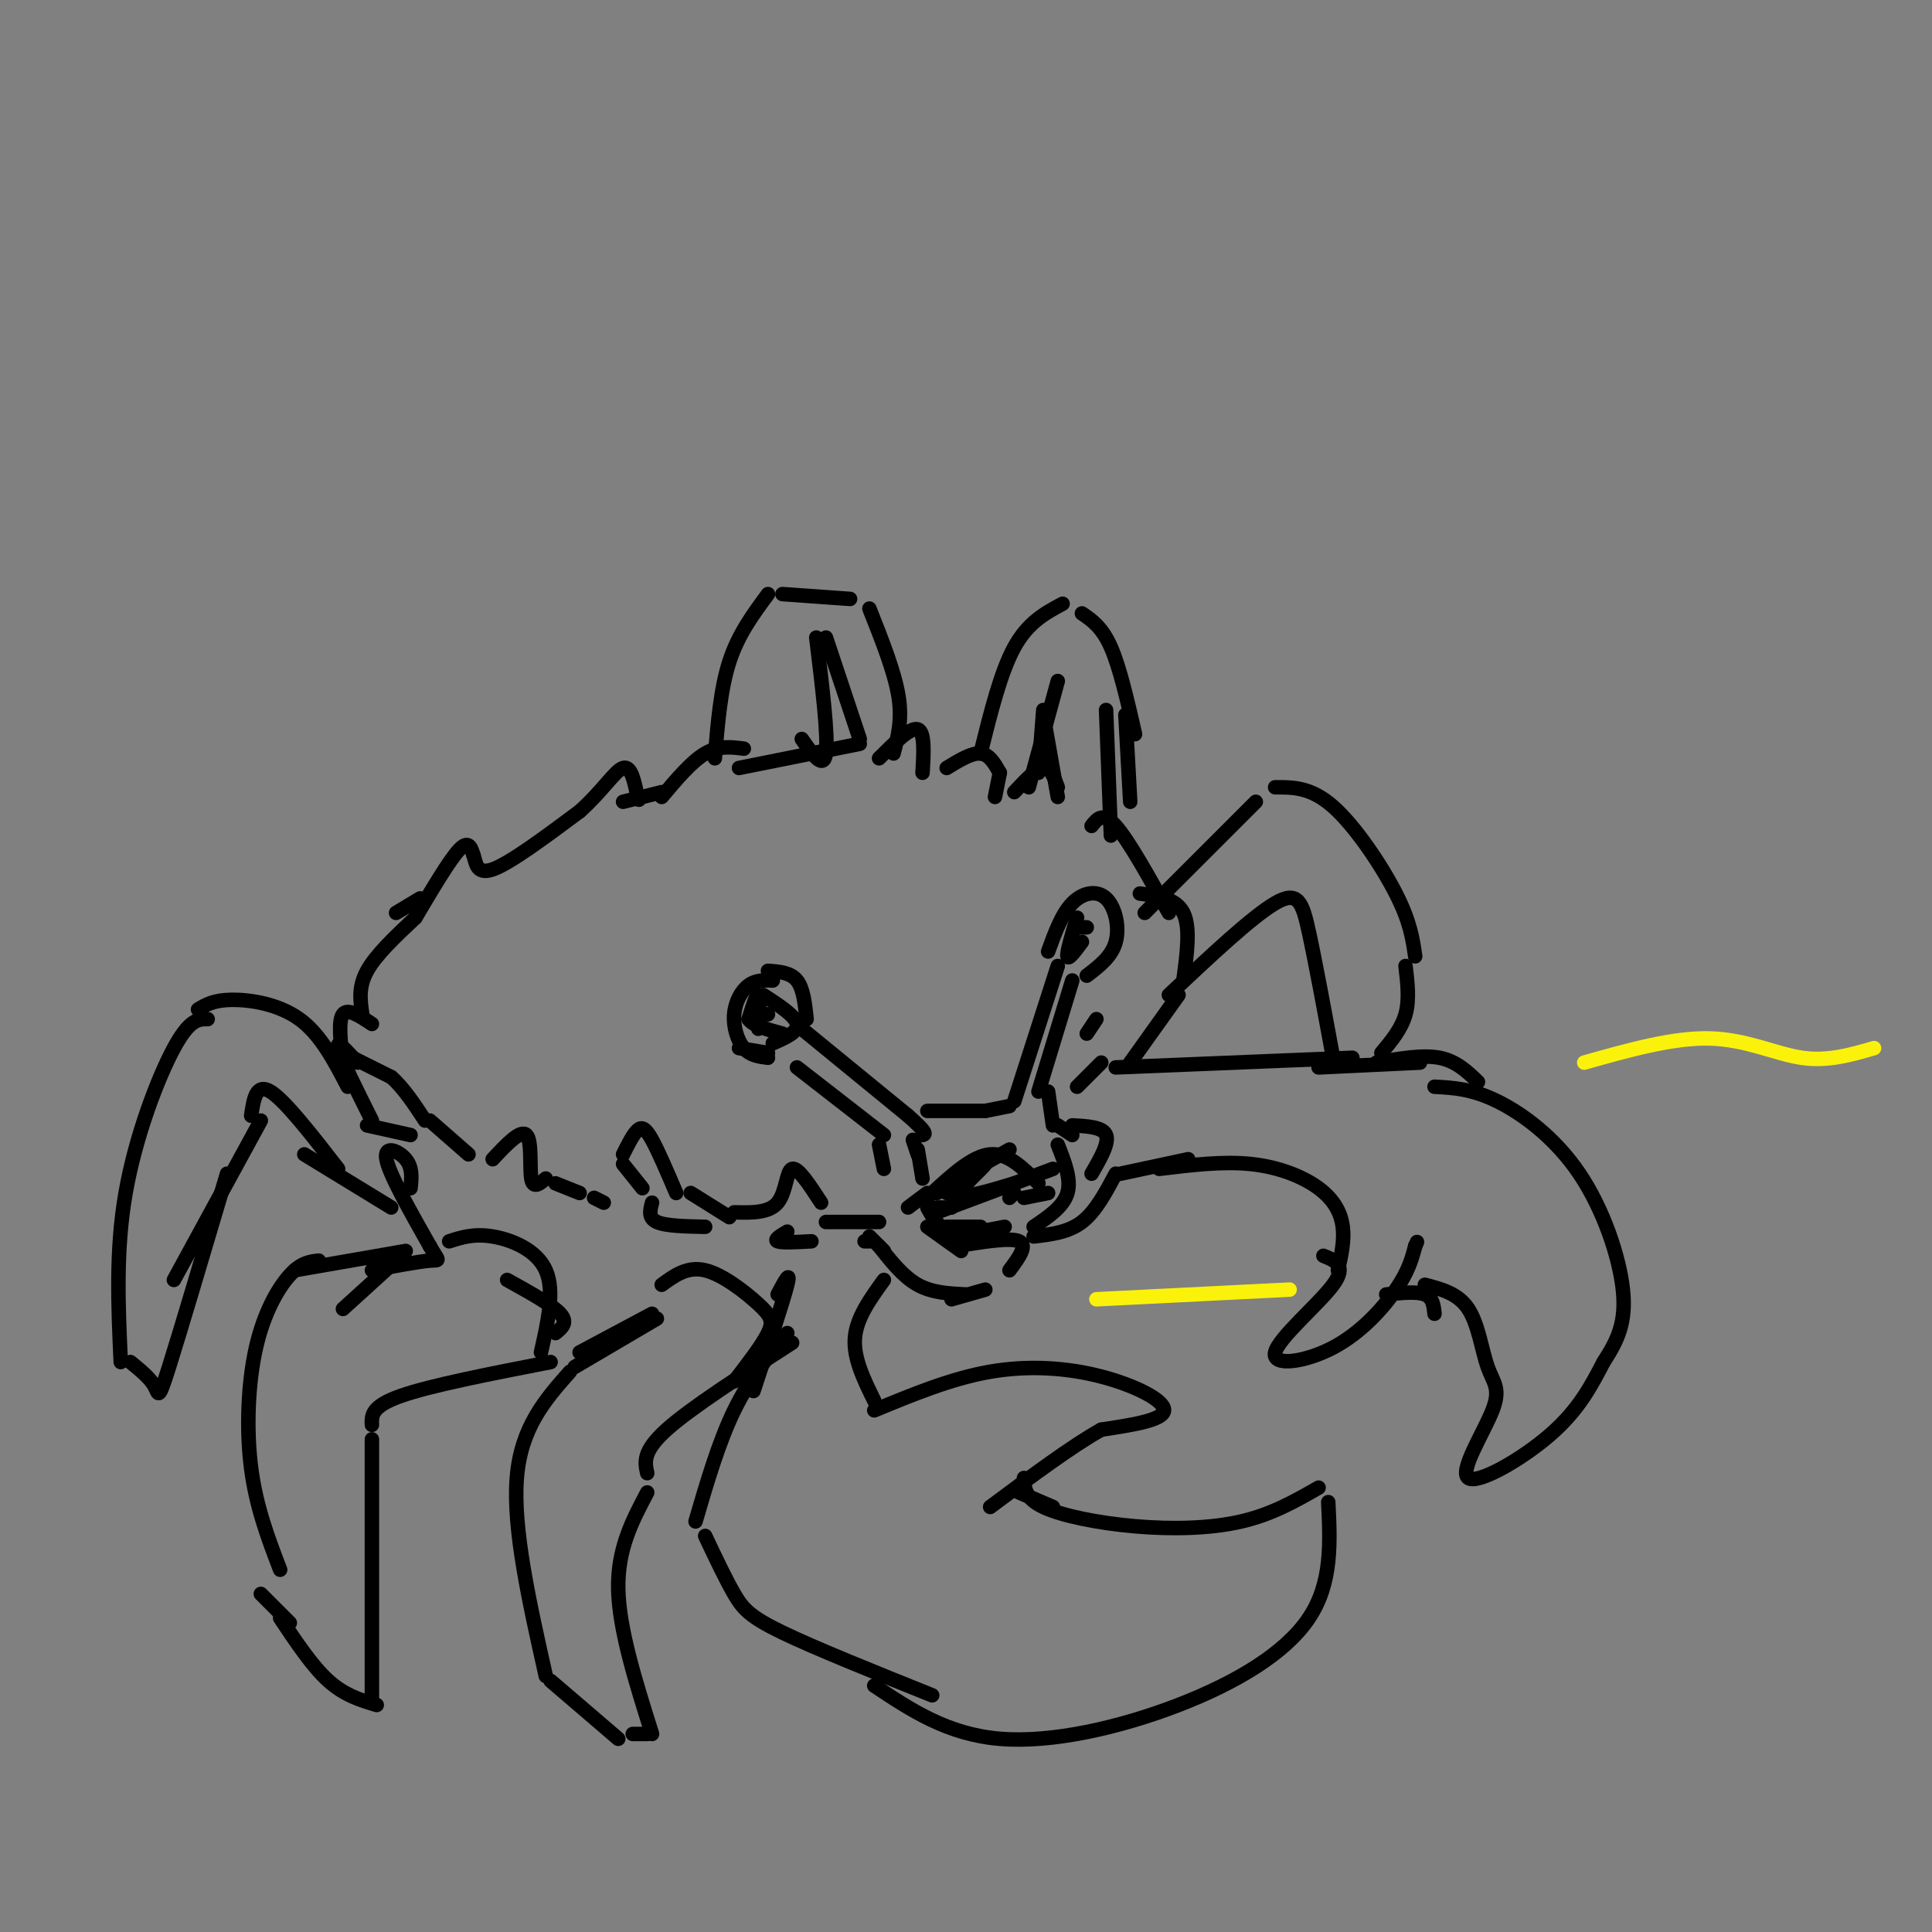 <svg viewBox='0 0 400 400' version='1.1' xmlns='http://www.w3.org/2000/svg' xmlns:xlink='http://www.w3.org/1999/xlink'><rect x="0" y="0" width="400" height="400" fill="#808080" stroke="none"/><g fill='none' stroke='rgb(0,0,0)' stroke-width='3' stroke-linecap='round' stroke-linejoin='round'><path d='M77,232c-3.250,-6.500 -6.500,-13.000 -7,-15c-0.500,-2.000 1.750,0.500 4,3'/><path d='M73,219c0.000,0.000 8.000,4.000 8,4'/><path d='M81,223c2.500,2.167 4.750,5.583 7,9'/><path d='M76,233c0.000,0.000 9.000,2.000 9,2'/><path d='M71,220c-0.500,-4.333 -1.000,-8.667 0,-10c1.000,-1.333 3.500,0.333 6,2'/><path d='M75,210c-0.417,-2.833 -0.833,-5.667 1,-9c1.833,-3.333 5.917,-7.167 10,-11'/><path d='M86,190c3.500,-5.917 7.000,-11.833 9,-14c2.000,-2.167 2.500,-0.583 3,1'/><path d='M98,177c0.556,1.356 0.444,4.244 4,3c3.556,-1.244 10.778,-6.622 18,-12'/><path d='M120,168c4.667,-4.133 7.333,-8.467 9,-9c1.667,-0.533 2.333,2.733 3,6'/><path d='M132,165c0.500,1.000 0.250,0.500 0,0'/><path d='M129,166c0.000,0.000 8.000,-2.000 8,-2'/><path d='M137,165c3.083,-3.667 6.167,-7.333 9,-9c2.833,-1.667 5.417,-1.333 8,-1'/><path d='M153,159c0.000,0.000 25.000,-5.000 25,-5'/><path d='M89,232c0.000,0.000 8.000,7.000 8,7'/><path d='M102,240c2.911,-3.111 5.822,-6.222 7,-5c1.178,1.222 0.622,6.778 1,9c0.378,2.222 1.689,1.111 3,0'/><path d='M115,245c0.000,0.000 5.000,2.000 5,2'/><path d='M123,248c0.000,0.000 2.000,1.000 2,1'/><path d='M129,241c0.000,0.000 4.000,5.000 4,5'/><path d='M129,239c1.044,-2.089 2.089,-4.178 3,-5c0.911,-0.822 1.689,-0.378 3,2c1.311,2.378 3.156,6.689 5,11'/><path d='M143,247c0.000,0.000 8.000,5.000 8,5'/><path d='M135,249c-0.417,1.583 -0.833,3.167 1,4c1.833,0.833 5.917,0.917 10,1'/><path d='M152,251c3.600,0.089 7.200,0.178 9,-2c1.800,-2.178 1.800,-6.622 3,-7c1.200,-0.378 3.600,3.311 6,7'/><path d='M163,255c-1.417,0.833 -2.833,1.667 -2,2c0.833,0.333 3.917,0.167 7,0'/><path d='M171,253c0.000,0.000 11.000,0.000 11,0'/><path d='M188,250c0.000,0.000 4.000,-3.000 4,-3'/><path d='M192,249c0.000,0.000 0.100,0.100 0.1,0.1'/><path d='M182,157c3.250,-3.250 6.500,-6.500 8,-6c1.500,0.500 1.250,4.750 1,9'/><path d='M196,159c2.583,-1.583 5.167,-3.167 7,-3c1.833,0.167 2.917,2.083 4,4'/><path d='M207,160c0.000,0.000 -1.000,5.000 -1,5'/><path d='M210,164c2.250,-2.417 4.500,-4.833 6,-5c1.500,-0.167 2.250,1.917 3,4'/><path d='M191,244c0.000,0.000 -1.000,-6.000 -1,-6'/><path d='M190,239c0.000,0.000 -1.000,-3.000 -1,-3'/><path d='M183,242c0.000,0.000 -1.000,-5.000 -1,-5'/><path d='M183,235c0.000,0.000 -18.000,-14.000 -18,-14'/><path d='M159,219c-1.827,-0.226 -3.655,-0.452 -5,-2c-1.345,-1.548 -2.208,-4.417 -2,-7c0.208,-2.583 1.488,-4.881 3,-6c1.512,-1.119 3.256,-1.060 5,-1'/><path d='M153,217c0.000,0.000 6.000,1.000 6,1'/><path d='M157,213c0.167,-3.333 0.333,-6.667 0,-7c-0.333,-0.333 -1.167,2.333 -2,5'/><path d='M155,211c0.833,1.333 3.917,2.167 7,3'/><path d='M158,206c3.333,2.167 6.667,4.333 7,6c0.333,1.667 -2.333,2.833 -5,4'/><path d='M158,210c0.000,0.000 1.000,0.000 1,0'/><path d='M159,201c2.333,0.167 4.667,0.333 6,2c1.333,1.667 1.667,4.833 2,8'/><path d='M166,213c0.000,0.000 22.000,18.000 22,18'/><path d='M188,231c4.167,3.667 3.583,3.833 3,4'/><path d='M192,230c0.000,0.000 12.000,0.000 12,0'/><path d='M204,230c0.000,0.000 5.000,-1.000 5,-1'/><path d='M210,228c0.000,0.000 9.000,-28.000 9,-28'/><path d='M215,226c0.000,0.000 7.000,-23.000 7,-23'/><path d='M217,197c1.417,-3.887 2.833,-7.774 5,-10c2.167,-2.226 5.083,-2.792 7,-1c1.917,1.792 2.833,5.940 2,9c-0.833,3.060 -3.417,5.030 -6,7'/><path d='M223,190c-1.083,3.583 -2.167,7.167 -2,8c0.167,0.833 1.583,-1.083 3,-3'/><path d='M224,192c0.000,0.000 1.000,0.000 1,0'/><path d='M217,226c0.000,0.000 1.000,7.000 1,7'/><path d='M219,233c0.000,0.000 3.000,2.000 3,2'/><path d='M196,247c0.000,0.000 5.000,1.000 5,1'/><path d='M180,257c0.000,0.000 -1.000,0.000 -1,0'/><path d='M180,256c0.000,0.000 3.000,3.000 3,3'/><path d='M182,258c2.500,3.167 5.000,6.333 8,8c3.000,1.667 6.500,1.833 10,2'/><path d='M192,254c0.000,0.000 7.000,5.000 7,5'/><path d='M198,258c5.583,-0.917 11.167,-1.833 13,-1c1.833,0.833 -0.083,3.417 -2,6'/><path d='M197,269c0.000,0.000 7.000,-2.000 7,-2'/><path d='M219,237c1.417,3.583 2.833,7.167 2,10c-0.833,2.833 -3.917,4.917 -7,7'/><path d='M214,256c3.583,-0.417 7.167,-0.833 10,-3c2.833,-2.167 4.917,-6.083 7,-10'/><path d='M222,233c3.167,0.167 6.333,0.333 7,2c0.667,1.667 -1.167,4.833 -3,8'/><path d='M194,250c0.000,0.000 3.000,0.000 3,0'/><path d='M193,247c0.000,0.000 16.000,-9.000 16,-9'/><path d='M193,247c4.167,-3.833 8.333,-7.667 12,-8c3.667,-0.333 6.833,2.833 10,6'/><path d='M192,250c1.167,2.167 2.333,4.333 5,5c2.667,0.667 6.833,-0.167 11,-1'/><path d='M212,248c0.000,0.000 5.000,-1.000 5,-1'/><path d='M194,251c0.000,0.000 24.000,-9.000 24,-9'/><path d='M194,247c5.022,-3.244 10.044,-6.489 10,-6c-0.044,0.489 -5.156,4.711 -5,6c0.156,1.289 5.578,-0.356 11,-2'/><path d='M210,247c0.000,0.000 -1.000,1.000 -1,1'/><path d='M196,254c0.000,0.000 7.000,0.000 7,0'/><path d='M223,225c0.000,0.000 5.000,-5.000 5,-5'/><path d='M226,171c1.167,-1.500 2.333,-3.000 5,0c2.667,3.000 6.833,10.500 11,18'/><path d='M85,246c0.222,-2.133 0.444,-4.267 -1,-6c-1.444,-1.733 -4.556,-3.067 -4,0c0.556,3.067 4.778,10.533 9,18'/><path d='M89,258c1.933,3.378 2.267,2.822 0,3c-2.267,0.178 -7.133,1.089 -12,2'/><path d='M82,261c0.000,0.000 -11.000,10.000 -11,10'/><path d='M105,265c4.667,2.583 9.333,5.167 11,7c1.667,1.833 0.333,2.917 -1,4'/><path d='M84,259c0.000,0.000 -23.000,4.000 -23,4'/><path d='M66,261c-1.810,0.190 -3.619,0.381 -6,3c-2.381,2.619 -5.333,7.667 -7,15c-1.667,7.333 -2.048,16.952 -1,25c1.048,8.048 3.524,14.524 6,21'/><path d='M54,330c0.000,0.000 6.000,6.000 6,6'/><path d='M58,335c3.333,5.000 6.667,10.000 10,13c3.333,3.000 6.667,4.000 10,5'/><path d='M77,352c0.000,0.000 0.000,-54.000 0,-54'/><path d='M77,295c-0.083,-1.917 -0.167,-3.833 6,-6c6.167,-2.167 18.583,-4.583 31,-7'/><path d='M93,257c2.556,-0.822 5.111,-1.644 9,-1c3.889,0.644 9.111,2.756 11,7c1.889,4.244 0.444,10.622 -1,17'/><path d='M120,280c0.000,0.000 15.000,-8.000 15,-8'/><path d='M136,273c0.000,0.000 -17.000,10.000 -17,10'/><path d='M118,284c-5.083,5.750 -10.167,11.500 -11,22c-0.833,10.500 2.583,25.750 6,41'/><path d='M114,348c0.000,0.000 14.000,12.000 14,12'/><path d='M131,359c0.000,0.000 3.000,0.000 3,0'/><path d='M135,359c-3.417,-10.833 -6.833,-21.667 -7,-30c-0.167,-8.333 2.917,-14.167 6,-20'/><path d='M134,305c-0.500,-2.250 -1.000,-4.500 4,-9c5.000,-4.500 15.500,-11.250 26,-18'/><path d='M137,266c2.661,-1.940 5.321,-3.881 9,-3c3.679,0.881 8.375,4.583 11,7c2.625,2.417 3.179,3.548 2,6c-1.179,2.452 -4.089,6.226 -7,10'/><path d='M161,268c1.417,-2.667 2.833,-5.333 2,-2c-0.833,3.333 -3.917,12.667 -7,22'/><path d='M163,276c-3.917,4.750 -7.833,9.500 -11,16c-3.167,6.500 -5.583,14.750 -8,23'/><path d='M146,318c2.111,4.467 4.222,8.933 6,12c1.778,3.067 3.222,4.733 10,8c6.778,3.267 18.889,8.133 31,13'/><path d='M181,292c8.006,-3.310 16.012,-6.619 24,-8c7.988,-1.381 15.958,-0.833 23,1c7.042,1.833 13.155,4.952 13,7c-0.155,2.048 -6.577,3.024 -13,4'/><path d='M228,296c-6.000,3.333 -14.500,9.667 -23,16'/><path d='M211,309c0.000,0.000 7.000,3.000 7,3'/><path d='M212,306c0.101,2.095 0.202,4.190 4,6c3.798,1.810 11.292,3.333 19,4c7.708,0.667 15.631,0.476 22,-1c6.369,-1.476 11.185,-4.238 16,-7'/><path d='M275,311c0.417,8.381 0.833,16.762 -4,24c-4.833,7.238 -14.917,13.333 -27,18c-12.083,4.667 -26.167,7.905 -37,7c-10.833,-0.905 -18.417,-5.952 -26,-11'/><path d='M181,290c-2.167,-4.417 -4.333,-8.833 -4,-13c0.333,-4.167 3.167,-8.083 6,-12'/><path d='M232,243c0.000,0.000 14.000,-3.000 14,-3'/><path d='M240,242c6.601,-0.804 13.202,-1.607 19,-1c5.798,0.607 10.792,2.625 14,5c3.208,2.375 4.631,5.107 5,8c0.369,2.893 -0.315,5.946 -1,9'/><path d='M274,260c2.470,1.002 4.941,2.003 2,6c-2.941,3.997 -11.293,10.989 -12,14c-0.707,3.011 6.233,2.041 12,-1c5.767,-3.041 10.362,-8.155 13,-12c2.638,-3.845 3.319,-6.423 4,-9'/><path d='M293,258c0.667,-1.500 0.333,-0.750 0,0'/><path d='M287,268c3.167,-0.333 6.333,-0.667 8,0c1.667,0.667 1.833,2.333 2,4'/><path d='M295,266c3.453,0.901 6.907,1.802 9,5c2.093,3.198 2.826,8.694 4,12c1.174,3.306 2.789,4.422 1,9c-1.789,4.578 -6.982,12.617 -5,14c1.982,1.383 11.138,-3.891 17,-9c5.862,-5.109 8.431,-10.055 11,-15'/><path d='M332,282c2.923,-4.493 4.732,-8.225 4,-15c-0.732,-6.775 -4.005,-16.593 -9,-24c-4.995,-7.407 -11.713,-12.402 -17,-15c-5.287,-2.598 -9.144,-2.799 -13,-3'/><path d='M306,224c-2.250,-2.167 -4.500,-4.333 -8,-5c-3.500,-0.667 -8.250,0.167 -13,1'/><path d='M294,220c0.000,0.000 -21.000,1.000 -21,1'/><path d='M280,219c0.000,0.000 -49.000,2.000 -49,2'/><path d='M225,214c0.000,0.000 2.000,-3.000 2,-3'/><path d='M236,185c3.750,0.500 7.500,1.000 9,4c1.500,3.000 0.750,8.500 0,14'/><path d='M244,206c0.000,0.000 -10.000,14.000 -10,14'/><path d='M237,189c0.000,0.000 23.000,-23.000 23,-23'/><path d='M264,163c3.711,-0.022 7.422,-0.044 12,4c4.578,4.044 10.022,12.156 13,18c2.978,5.844 3.489,9.422 4,13'/><path d='M242,206c8.622,-8.111 17.244,-16.222 22,-19c4.756,-2.778 5.644,-0.222 7,6c1.356,6.222 3.178,16.111 5,26'/><path d='M291,200c0.417,3.500 0.833,7.000 0,10c-0.833,3.000 -2.917,5.500 -5,8'/><path d='M203,156c2.083,-8.417 4.167,-16.833 7,-22c2.833,-5.167 6.417,-7.083 10,-9'/><path d='M224,127c2.083,1.417 4.167,2.833 6,7c1.833,4.167 3.417,11.083 5,18'/><path d='M215,160c0.000,0.000 1.000,-13.000 1,-13'/><path d='M219,141c0.000,0.000 -6.000,22.000 -6,22'/><path d='M216,148c0.000,0.000 3.000,17.000 3,17'/><path d='M229,147c0.000,0.000 1.000,26.000 1,26'/><path d='M148,157c0.583,-7.167 1.167,-14.333 3,-20c1.833,-5.667 4.917,-9.833 8,-14'/><path d='M162,123c0.000,0.000 14.000,1.000 14,1'/><path d='M166,153c2.250,3.250 4.500,6.500 5,3c0.500,-3.500 -0.750,-13.750 -2,-24'/><path d='M171,132c0.000,0.000 7.000,21.000 7,21'/><path d='M180,126c2.583,6.500 5.167,13.000 6,18c0.833,5.000 -0.083,8.500 -1,12'/><path d='M72,225c-2.822,-5.422 -5.644,-10.844 -10,-14c-4.356,-3.156 -10.244,-4.044 -14,-4c-3.756,0.044 -5.378,1.022 -7,2'/><path d='M43,211c-1.867,-0.022 -3.733,-0.044 -7,6c-3.267,6.044 -7.933,18.156 -10,30c-2.067,11.844 -1.533,23.422 -1,35'/><path d='M27,282c2.044,1.667 4.089,3.333 5,5c0.911,1.667 0.689,3.333 3,-4c2.311,-7.333 7.156,-23.667 12,-40'/><path d='M36,265c0.000,0.000 18.000,-33.000 18,-33'/><path d='M52,231c0.500,-3.417 1.000,-6.833 4,-5c3.000,1.833 8.500,8.917 14,16'/><path d='M63,239c0.000,0.000 18.000,11.000 18,11'/><path d='M82,189c0.000,0.000 5.000,-3.000 5,-3'/><path d='M233,148c0.000,0.000 1.000,18.000 1,18'/></g>
<g fill='none' stroke='rgb(251,242,11)' stroke-width='3' stroke-linecap='round' stroke-linejoin='round'><path d='M227,269c0.000,0.000 40.000,-2.000 40,-2'/><path d='M328,220c9.200,-2.600 18.400,-5.200 26,-5c7.600,0.200 13.600,3.200 19,4c5.400,0.800 10.200,-0.600 15,-2'/></g>
</svg>